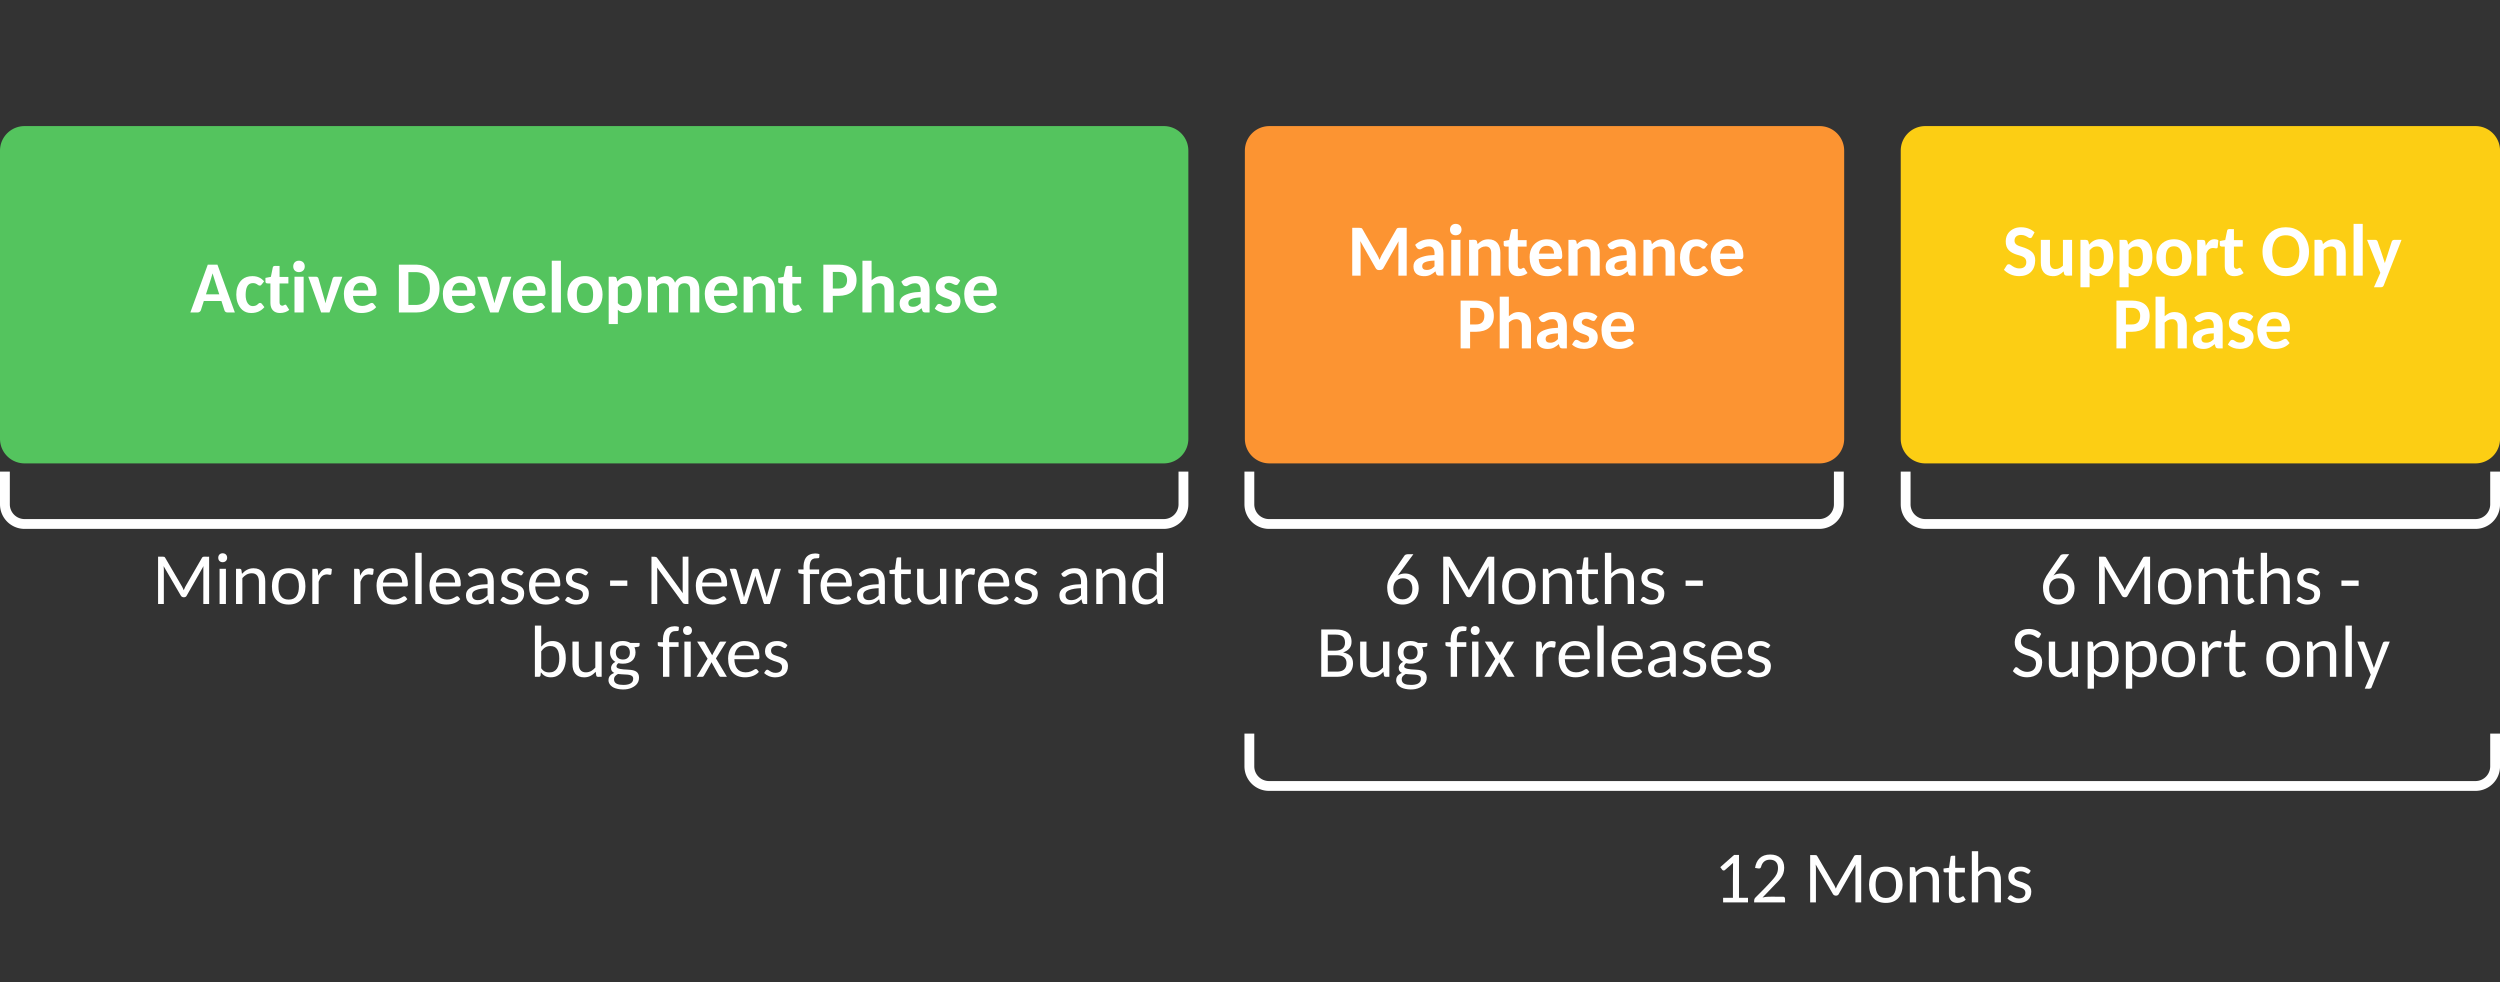<svg xmlns="http://www.w3.org/2000/svg" xmlns:xlink="http://www.w3.org/1999/xlink" xmlns:lucid="lucid" width="763.39" height="300"><rect width="100%" height="100%" fill="#333333" stroke="none"/><g transform="translate(-558.5 -540)" lucid:page-tab-id="6Uq0Is_M4MLX"><path d="M946 780a6 6 0 0 1-6-6V626a6 6 0 0 1 6-6h368.4a6 6 0 0 1 6 6v148a6 6 0 0 1-6 6z" fill="#fff" fill-opacity="0"/><path d="M940 764v10a6 6 0 0 0 6 6h368.4a6 6 0 0 0 6-6v-10" stroke="#fff" stroke-width="3" fill="none"/><path d="M560 586a6 6 0 0 1 6-6h347.87a6 6 0 0 1 6 6v88a6 6 0 0 1-6 6H566a6 6 0 0 1-6-6z" stroke="#54c45e" stroke-width="3" fill="#54c45e"/><use xlink:href="#a" transform="matrix(1,0,0,1,565,585) translate(51.579 50.417)"/><use xlink:href="#b" transform="matrix(1,0,0,1,565,585) translate(114.025 50.417)"/><use xlink:href="#c" transform="matrix(1,0,0,1,565,585) translate(243.647 50.417)"/><path d="M940.13 586a6 6 0 0 1 6-6h168a6 6 0 0 1 6 6v88a6 6 0 0 1-6 6h-168a6 6 0 0 1-6-6z" stroke="#fc9432" stroke-width="3" fill="#fc9432"/><use xlink:href="#d" transform="matrix(1,0,0,1,945.13,585) translate(24.752 39.167)"/><use xlink:href="#e" transform="matrix(1,0,0,1,945.13,585) translate(58.113 61.389)"/><path d="M1140.4 586a6 6 0 0 1 6-6h168a6 6 0 0 1 6 6v88a6 6 0 0 1-6 6h-168a6 6 0 0 1-6-6z" stroke="#fcce14" stroke-width="3" fill="#fcce14"/><use xlink:href="#f" transform="matrix(1,0,0,1,1145.39,585) translate(24.606 39.167)"/><use xlink:href="#g" transform="matrix(1,0,0,1,1145.39,585) translate(103.458 39.167)"/><use xlink:href="#c" transform="matrix(1,0,0,1,1145.39,585) translate(58.113 61.389)"/><path d="M600 706a6 6 0 0 1 6-6h307.87a6 6 0 0 1 6 6v48a6 6 0 0 1-6 6H606a6 6 0 0 1-6-6z" fill="none"/><use xlink:href="#h" transform="matrix(1,0,0,1,600,700) translate(4.933 24.444)"/><use xlink:href="#i" transform="matrix(1,0,0,1,600,700) translate(65.197 24.444)"/><use xlink:href="#j" transform="matrix(1,0,0,1,600,700) translate(143.974 24.444)"/><use xlink:href="#k" transform="matrix(1,0,0,1,600,700) translate(155.801 24.444)"/><use xlink:href="#l" transform="matrix(1,0,0,1,600,700) translate(202.003 24.444)"/><use xlink:href="#m" transform="matrix(1,0,0,1,600,700) translate(281.072 24.444)"/><use xlink:href="#n" transform="matrix(1,0,0,1,600,700) translate(120.248 46.667)"/><use xlink:href="#o" transform="matrix(1,0,0,1,600,700) translate(159.083 46.667)"/><path d="M950.13 706a6 6 0 0 1 6-6h148a6 6 0 0 1 6 6v48a6 6 0 0 1-6 6h-148a6 6 0 0 1-6-6z" fill="none"/><g><use xlink:href="#p" transform="matrix(1,0,0,1,950.13,700) translate(30.944 24.444)"/><use xlink:href="#q" transform="matrix(1,0,0,1,950.13,700) translate(47.231 24.444)"/><use xlink:href="#r" transform="matrix(1,0,0,1,950.13,700) translate(122.253 24.444)"/><use xlink:href="#s" transform="matrix(1,0,0,1,950.13,700) translate(10.235 46.667)"/><use xlink:href="#t" transform="matrix(1,0,0,1,950.13,700) translate(49.482 46.667)"/><use xlink:href="#u" transform="matrix(1,0,0,1,950.13,700) translate(76.012 46.667)"/></g><path d="M1150.4 706a6 6 0 0 1 6-6h148a6 6 0 0 1 6 6v48a6 6 0 0 1-6 6h-148a6 6 0 0 1-6-6z" fill="none"/><g><use xlink:href="#p" transform="matrix(1,0,0,1,1150.39,700) translate(30.944 24.444)"/><use xlink:href="#q" transform="matrix(1,0,0,1,1150.39,700) translate(47.231 24.444)"/><use xlink:href="#r" transform="matrix(1,0,0,1,1150.39,700) translate(122.253 24.444)"/><use xlink:href="#v" transform="matrix(1,0,0,1,1150.39,700) translate(22.139 46.667)"/><use xlink:href="#w" transform="matrix(1,0,0,1,1150.39,700) translate(99.309 46.667)"/></g><g><path d="M566 700a6 6 0 0 1-6-6V546a6 6 0 0 1 6-6h347.87a6 6 0 0 1 6 6v148a6 6 0 0 1-6 6z" fill="#fff" fill-opacity="0"/><path d="M560 684v10a6 6 0 0 0 6 6h347.87a6 6 0 0 0 6-6v-10" stroke="#fff" stroke-width="3" fill="none"/></g><g><path d="M946 700a6 6 0 0 1-6-6V546a6 6 0 0 1 6-6h168a6 6 0 0 1 6 6v148a6 6 0 0 1-6 6z" fill="#fff" fill-opacity="0"/><path d="M940 684v10a6 6 0 0 0 6 6h168a6 6 0 0 0 6-6v-10" stroke="#fff" stroke-width="3" fill="none"/></g><g><path d="M1146.4 700a6 6 0 0 1-6-6V546a6 6 0 0 1 6-6h168a6 6 0 0 1 6 6v148a6 6 0 0 1-6 6z" fill="#fff" fill-opacity="0"/><path d="M1140.4 684v10a6 6 0 0 0 6 6h168a6 6 0 0 0 6-6v-10" stroke="#fff" stroke-width="3" fill="none"/></g><path d="M940.13 786a6 6 0 0 1 6-6h368.4a6 6 0 0 1 6 6v48a6 6 0 0 1-6 6h-368.4a6 6 0 0 1-6-6z" fill="none"/><g><use xlink:href="#x" transform="matrix(1,0,0,1,940.13,780) translate(141.726 35.556)"/><use xlink:href="#y" transform="matrix(1,0,0,1,940.13,780) translate(169.276 35.556)"/></g><defs><path fill="#fff" d="M1240 0h-202c-47 1-76-24-87-58l-84-261H378L295-59c-11 29-44 59-86 59H4l484-1328h268zM437-503h370c-61-196-127-384-186-583-56 202-123 386-184 583" id="z"/><path fill="#fff" d="M836-149C753-51 641 15 467 15 259 15 147-118 88-282c-42-119-44-295-4-419 59-179 186-308 419-308 153 0 247 58 325 142-30 37-55 81-89 113-66 29-96-36-151-51-19-5-41-11-69-11-164 0-199 147-204 317-6 202 85 372 277 308 37-12 60-40 86-61 24-21 64-16 84 9" id="A"/><path fill="#fff" d="M680-72c-61 52-150 86-256 87-172 2-267-108-267-279v-542c-63-2-138 16-138-53v-101l151-29 53-262c11-66 119-33 188-41v306h245v180H411v525c0 54 23 90 73 93 51 3 85-62 119-7" id="B"/><path fill="#fff" d="M379-993V0H125v-993h254zm-132-444c97 0 163 62 163 159 0 96-66 158-163 158-94 0-157-63-157-158s62-159 157-159" id="C"/><path fill="#fff" d="M600 0H369L11-993h210c36-1 65 20 72 46l145 507c21 61 37 123 49 185 14-65 34-123 52-185l150-507c9-25 34-46 68-46h201" id="D"/><path fill="#fff" d="M960-149C871-45 736 15 551 15 231 15 63-191 63-518c0-229 113-378 277-452 59-26 125-39 199-39 278 0 430 170 430 452 0 55-4 97-59 97H316c14 166 83 276 257 279 98 1 159-38 221-71 33-18 71-20 93 9zM741-612c-4-130-65-216-197-216-140 0-203 89-223 216h420" id="E"/><g id="a"><use transform="matrix(0.011,0,0,0.011,0,0)" xlink:href="#z"/><use transform="matrix(0.011,0,0,0.011,13.466,0)" xlink:href="#A"/><use transform="matrix(0.011,0,0,0.011,22.765,0)" xlink:href="#B"/><use transform="matrix(0.011,0,0,0.011,30.469,0)" xlink:href="#C"/><use transform="matrix(0.011,0,0,0.011,35.927,0)" xlink:href="#D"/><use transform="matrix(0.011,0,0,0.011,46.235,0)" xlink:href="#E"/></g><path fill="#fff" d="M1198-932c62 158 61 378 0 536C1107-162 916 0 600 0H116v-1328h484c315 6 507 163 598 396zM600-209c264-9 377-187 377-456 0-268-114-446-377-455H380v911h220" id="F"/><path fill="#fff" d="M379-1437V0H125v-1437h254" id="G"/><path fill="#fff" d="M352-974c116-47 283-48 399 0 177 72 288 230 288 475 0 247-110 405-288 478-116 48-283 48-399 0C173-94 62-251 62-499c0-246 112-403 290-475zm-28 477c0 189 54 318 228 318 172 0 225-131 225-318s-53-318-225-318c-174 0-228 130-228 318" id="H"/><path fill="#fff" d="M615 15c-112 0-178-37-238-91v398H123V-993c65 5 149-11 197 11 31 24 28 81 42 121 74-81 161-151 314-151 265 0 360 229 360 508 0 232-93 399-248 480-52 26-109 39-173 39zm159-519c0-165-29-307-185-307-108 0-158 47-212 111v440c43 53 94 83 178 83 171 0 219-146 219-327" id="I"/><path fill="#fff" d="M559-811c-82 0-133 41-177 88V0H128v-993c65 5 150-14 196 11 30 16 27 69 39 104 67-68 139-130 270-131 135-1 210 82 248 184 57-113 162-184 324-184 235 0 350 140 350 377V0h-254v-632c0-119-53-179-160-179-110 0-172 67-172 179V0H715v-632c1-120-46-179-156-179" id="J"/><path fill="#fff" d="M582-811c-92 1-152 44-204 95V0H124v-993c65 5 150-14 196 11 30 17 27 71 39 107 74-72 158-134 301-134 225 0 332 151 332 377V0H738v-632c0-109-49-180-156-179" id="K"/><g id="b"><use transform="matrix(0.011,0,0,0.011,0,0)" xlink:href="#F"/><use transform="matrix(0.011,0,0,0.011,14.008,0)" xlink:href="#E"/><use transform="matrix(0.011,0,0,0.011,25.087,0)" xlink:href="#D"/><use transform="matrix(0.011,0,0,0.011,35.395,0)" xlink:href="#E"/><use transform="matrix(0.011,0,0,0.011,46.582,0)" xlink:href="#G"/><use transform="matrix(0.011,0,0,0.011,52.04,0)" xlink:href="#H"/><use transform="matrix(0.011,0,0,0.011,63.987,0)" xlink:href="#I"/><use transform="matrix(0.011,0,0,0.011,75.911,0)" xlink:href="#J"/><use transform="matrix(0.011,0,0,0.011,93.989,0)" xlink:href="#E"/><use transform="matrix(0.011,0,0,0.011,105.176,0)" xlink:href="#K"/><use transform="matrix(0.011,0,0,0.011,116.895,0)" xlink:href="#B"/></g><path fill="#fff" d="M1037-902c0 300-189 436-495 441H378V0H115v-1328h427c303 4 495 131 495 426zm-263 0c0-143-81-224-232-224H378v461h164c156 2 232-87 232-237" id="L"/><path fill="#fff" d="M583-811c-92 1-152 44-204 95V0H125v-1437h254v544c73-64 150-119 282-116 225 4 332 151 332 377V0H739v-632c0-109-49-180-156-179" id="M"/><path fill="#fff" d="M534-1012c240 0 371 147 371 387V0c-80-7-186 24-201-53l-22-66C598-47 516 18 362 15 183 12 73-75 73-255c0-177 142-239 303-283 75-20 169-31 281-34 9-142-26-239-155-239-97 0-149 37-209 70-49 27-108 2-128-33l-46-80c103-96 231-158 415-158zM316-268c-2 80 48 110 125 110 107 0 156-41 216-100v-160c-111 5-199 15-269 48-43 21-70 49-72 102" id="N"/><path fill="#fff" d="M80-702c6-234 206-338 457-298 93 15 166 59 220 115-26 37-46 85-79 115-8 4-17 7-28 7-73 0-113-61-203-61-94 0-160 79-107 152 93 83 270 88 356 179 39 42 70 95 69 176C761-63 553 47 286 6 191-9 109-52 51-106c29-40 47-92 85-123 77-33 115 38 178 55 22 6 48 12 80 12 81 0 133-35 133-110 0-69-60-91-116-111C252-440 75-483 80-702" id="O"/><g id="c"><use transform="matrix(0.011,0,0,0.011,0,0)" xlink:href="#L"/><use transform="matrix(0.011,0,0,0.011,11.827,0)" xlink:href="#M"/><use transform="matrix(0.011,0,0,0.011,23.752,0)" xlink:href="#N"/><use transform="matrix(0.011,0,0,0.011,34.722,0)" xlink:href="#O"/><use transform="matrix(0.011,0,0,0.011,43.587,0)" xlink:href="#E"/></g><path fill="#fff" d="M363-958c5 40 8 85 8 127V0H139v-1328c83 3 177-6 251 6 17 7 27 17 36 35l412 720c23 42 42 86 59 131 19-46 36-91 59-133l409-718c14-32 40-41 88-41h198V0h-231c1-296-1-596 2-890 1-21 2-42 4-64l-419 742c-28 50-62 58-128 58-41 0-70-20-92-58" id="P"/><g id="d"><use transform="matrix(0.011,0,0,0.011,0,0)" xlink:href="#P"/><use transform="matrix(0.011,0,0,0.011,19.423,0)" xlink:href="#N"/><use transform="matrix(0.011,0,0,0.011,30.393,0)" xlink:href="#C"/><use transform="matrix(0.011,0,0,0.011,35.851,0)" xlink:href="#K"/><use transform="matrix(0.011,0,0,0.011,47.569,0)" xlink:href="#B"/><use transform="matrix(0.011,0,0,0.011,55.002,0)" xlink:href="#E"/><use transform="matrix(0.011,0,0,0.011,66.189,0)" xlink:href="#K"/><use transform="matrix(0.011,0,0,0.011,78.114,0)" xlink:href="#N"/><use transform="matrix(0.011,0,0,0.011,89.084,0)" xlink:href="#K"/><use transform="matrix(0.011,0,0,0.011,101.009,0)" xlink:href="#A"/><use transform="matrix(0.011,0,0,0.011,110.308,0)" xlink:href="#E"/></g><g id="e"><use transform="matrix(0.011,0,0,0.011,0,0)" xlink:href="#L"/><use transform="matrix(0.011,0,0,0.011,11.827,0)" xlink:href="#M"/><use transform="matrix(0.011,0,0,0.011,23.752,0)" xlink:href="#N"/><use transform="matrix(0.011,0,0,0.011,34.722,0)" xlink:href="#O"/><use transform="matrix(0.011,0,0,0.011,43.587,0)" xlink:href="#E"/></g><path fill="#fff" d="M469-200c119 0 194-62 190-182-5-155-165-165-285-207C212-646 83-736 88-958c4-182 105-295 242-352 113-48 278-41 392 4 65 25 120 59 166 104l-67 124c-13 37-61 47-98 23-55-35-117-75-210-75-111 0-181 57-181 159 0 146 173 155 287 201 153 61 292 138 287 351-7 273-167 433-444 433-190 0-326-77-424-175l78-125c18-34 71-42 108-14 63 47 132 100 245 100" id="Q"/><path fill="#fff" d="M439 15c-225-4-332-150-332-377v-631h254v631c0 110 48 181 156 180 91-1 152-46 204-95v-716h254V0c-65-5-152 14-197-12-30-17-26-70-39-106C664-46 580 18 439 15" id="R"/><path fill="#fff" d="M545-767c-109 4-148 72-181 151V0H110v-993c66 5 161-12 204 14 28 28 23 102 33 150 53-94 116-183 244-183 43 0 79 10 107 31l-19 190c-6 59-87 22-134 24" id="S"/><g id="f"><use transform="matrix(0.011,0,0,0.011,0,0)" xlink:href="#Q"/><use transform="matrix(0.011,0,0,0.011,10.503,0)" xlink:href="#R"/><use transform="matrix(0.011,0,0,0.011,22.428,0)" xlink:href="#I"/><use transform="matrix(0.011,0,0,0.011,34.353,0)" xlink:href="#I"/><use transform="matrix(0.011,0,0,0.011,46.278,0)" xlink:href="#H"/><use transform="matrix(0.011,0,0,0.011,58.225,0)" xlink:href="#S"/><use transform="matrix(0.011,0,0,0.011,66.124,0)" xlink:href="#B"/></g><path fill="#fff" d="M1292-934c62 161 62 379 0 540-91 237-280 408-598 408S186-158 94-394c-62-161-63-379 0-540 92-237 282-409 600-409 317 0 507 173 598 409zM694-210c263 0 376-186 376-455 0-268-114-455-376-455-263 0-377 187-377 455 0 269 113 455 377 455" id="T"/><path fill="#fff" d="M467 269c-16 34-32 53-81 53H195L372-78 3-993h223c40-1 61 20 70 46 70 199 136 397 201 599 66-198 128-399 192-599 8-25 36-46 68-46h203" id="U"/><g id="g"><use transform="matrix(0.011,0,0,0.011,0,0)" xlink:href="#T"/><use transform="matrix(0.011,0,0,0.011,15.028,0)" xlink:href="#K"/><use transform="matrix(0.011,0,0,0.011,26.953,0)" xlink:href="#G"/><use transform="matrix(0.011,0,0,0.011,32.411,0)" xlink:href="#U"/></g><path fill="#fff" d="M835-479c17 30 30 62 44 96 13-34 27-66 43-96l464-805c25-53 129-21 198-30V0h-161c1-334-2-672 1-1004 1-16 3-32 4-49L959-229c-25 56-126 55-158 0l-480-823c4 33 6 64 6 93V0H167v-1314c56 2 123-6 171 4 9 2 18 12 27 27" id="V"/><path fill="#fff" d="M323-978V0H147v-978h176zm-91-431c74 0 125 50 125 125 0 74-52 123-125 123s-122-50-122-123c0-74 48-125 122-125" id="W"/><path fill="#fff" d="M575-854c-119 2-197 63-259 134V0H140v-978c55 7 141-23 150 36l15 104c78-83 170-155 321-155 223 0 325 146 325 370V0H775v-623c0-140-61-233-200-231" id="X"/><path fill="#fff" d="M75-490c0-310 160-503 466-503s464 194 464 503c0 310-158 504-464 504C234 14 75-180 75-490zm181 1c0 215 74 366 285 366 210 0 283-152 283-366s-74-367-283-367c-211 0-285 152-285 367" id="Y"/><path fill="#fff" d="M536-823c-141 7-187 99-229 205V0H131v-978c60 8 148-26 154 48l12 144c58-123 149-234 328-202 18 3 34 11 49 21l-14 130c-12 52-78 12-124 14" id="Z"/><g id="h"><use transform="matrix(0.011,0,0,0.011,0,0)" xlink:href="#V"/><use transform="matrix(0.011,0,0,0.011,19,0)" xlink:href="#W"/><use transform="matrix(0.011,0,0,0.011,24.099,0)" xlink:href="#X"/><use transform="matrix(0.011,0,0,0.011,35.775,0)" xlink:href="#Y"/><use transform="matrix(0.011,0,0,0.011,47.493,0)" xlink:href="#Z"/></g><path fill="#fff" d="M544 14C232 14 75-190 75-509c0-226 105-376 267-447 57-25 122-37 193-37 265 0 410 167 410 437 0 47-2 68-42 68H249c7 217 94 359 310 364 110 2 183-39 248-80 70-44 93 39 123 67C847-42 716 14 544 14zm243-610c-5-164-86-266-249-269-173-3-262 113-284 269h533" id="aa"/><path fill="#fff" d="M323-1422V0H147v-1422h176" id="ab"/><path fill="#fff" d="M514-995c228 0 341 142 341 370V0c-56-5-123 17-137-41l-22-91C610-53 522 18 358 15 189 12 84-73 84-244c0-178 154-235 319-276 76-19 169-27 280-30 12-176-30-304-190-304-107 0-171 42-231 86-34 25-81 14-98-16l-32-56c98-93 207-155 382-155zM253-253c0 98 61 145 158 145 133 0 205-61 272-130v-202c-134 6-246 19-333 58-57 26-97 59-97 129" id="ac"/><path fill="#fff" d="M95-709c0-188 136-281 332-284 128-2 226 47 291 114-25 33-46 112-108 74-47-29-100-60-179-58-97 2-169 47-169 140 0 121 140 131 235 168 118 46 235 94 235 255C732-91 595 11 381 15 247 17 139-38 70-104c26-39 56-126 124-80 51 35 104 76 195 74 109-2 179-54 179-159 0-126-138-136-236-173C209-488 95-543 95-709" id="ad"/><g id="i"><use transform="matrix(0.011,0,0,0.011,0,0)" xlink:href="#Z"/><use transform="matrix(0.011,0,0,0.011,7.454,0)" xlink:href="#aa"/><use transform="matrix(0.011,0,0,0.011,18.511,0)" xlink:href="#ab"/><use transform="matrix(0.011,0,0,0.011,23.611,0)" xlink:href="#aa"/><use transform="matrix(0.011,0,0,0.011,34.668,0)" xlink:href="#ac"/><use transform="matrix(0.011,0,0,0.011,45.312,0)" xlink:href="#ad"/><use transform="matrix(0.011,0,0,0.011,54.004,0)" xlink:href="#aa"/><use transform="matrix(0.011,0,0,0.011,65.061,0)" xlink:href="#ad"/></g><path fill="#fff" d="M75-653h478v149H75v-149" id="ae"/><use transform="matrix(0.011,0,0,0.011,0,0)" xlink:href="#ae" id="j"/><path fill="#fff" d="M304-1012c2 28 4 55 4 84V0H148v-1314c60 5 126-11 157 31l714 983c-2-29-5-61-5-91v-923h160V0c-61-3-126 10-156-32" id="af"/><path fill="#fff" d="M21-978c68 8 173-25 191 37 66 230 131 458 192 691 6 21 9 43 12 64 75-256 159-506 233-760 13-43 73-33 125-34 27 0 43 14 50 34 75 254 156 502 227 760 7-43 18-87 31-132l179-624c15-59 116-29 182-36L1136 0H996c-17 0-28-11-35-33-73-235-147-469-219-705-4-15-7-30-10-45-7 32-14 62-23 92L501-33C485 26 391-10 329 0" id="ag"/><g id="k"><use transform="matrix(0.011,0,0,0.011,0,0)" xlink:href="#af"/><use transform="matrix(0.011,0,0,0.011,14.345,0)" xlink:href="#aa"/><use transform="matrix(0.011,0,0,0.011,25.293,0)" xlink:href="#ag"/></g><path fill="#fff" d="M523-1269c-167-5-192 134-183 309h263v128H346V0H170v-831c-44-9-102-4-133-26-23-17-9-67-13-103h146c-18-271 76-439 324-444 44 0 83 8 117 19-9 39 11 106-29 113-15 2-34 3-59 3" id="ah"/><path fill="#fff" d="M650-73c-53 51-136 87-233 88-153 0-235-95-235-251v-596c-55-8-148 24-148-39v-70l154-20 41-301c4-50 80-28 129-33v335h269v128H358v584c-2 72 34 118 99 120 56 2 78-32 116-46 15 0 19 7 25 17" id="ai"/><path fill="#fff" d="M450 15c-223 0-325-146-325-370v-623h176v623c0 141 61 233 200 231 119-1 195-63 259-133v-721h176V0c-55-7-141 23-150-36l-16-104C692-57 602 15 450 15" id="aj"/><g id="l"><use transform="matrix(0.011,0,0,0.011,0,0)" xlink:href="#ah"/><use transform="matrix(0.011,0,0,0.011,6.228,0)" xlink:href="#aa"/><use transform="matrix(0.011,0,0,0.011,17.285,0)" xlink:href="#ac"/><use transform="matrix(0.011,0,0,0.011,27.724,0)" xlink:href="#ai"/><use transform="matrix(0.011,0,0,0.011,35.167,0)" xlink:href="#aj"/><use transform="matrix(0.011,0,0,0.011,46.842,0)" xlink:href="#Z"/><use transform="matrix(0.011,0,0,0.011,54.297,0)" xlink:href="#aa"/><use transform="matrix(0.011,0,0,0.011,65.354,0)" xlink:href="#ad"/></g><path fill="#fff" d="M492-995c127 0 201 45 264 114v-541h176V0c-55-7-141 23-150-36l-18-117C688-64 595 14 440 14 170 14 74-204 74-486c0-228 88-392 242-470 52-26 111-39 176-39zM255-486c2 201 49 359 242 359 130 0 195-67 259-146v-473c-54-73-114-114-224-114-197 0-279 159-277 374" id="ak"/><g id="m"><use transform="matrix(0.011,0,0,0.011,0,0)" xlink:href="#ac"/><use transform="matrix(0.011,0,0,0.011,10.645,0)" xlink:href="#X"/><use transform="matrix(0.011,0,0,0.011,22.32,0)" xlink:href="#ak"/></g><path fill="#fff" d="M586 14c-139 0-211-58-275-138-12 47 7 124-53 124H144v-1422h176v583c74-85 165-154 314-154 264 0 368 206 368 479 0 238-85 409-243 490-51 25-109 38-173 38zm235-522c0-208-63-346-246-346-127 0-194 66-255 146v472c53 73 113 114 222 114 204 0 279-159 279-386" id="al"/><path fill="#fff" d="M107-679c0-208 143-315 355-315 85 0 156 21 210 54h256c-2 50 12 98-40 106l-104 15c21 43 31 89 31 140 0 207-143 315-353 315-43 0-82-5-118-15-46 21-87 104-30 135 178 96 598-48 598 268 0 166-119 253-254 300-155 54-396 24-493-50-56-42-101-97-101-181 0-110 73-167 160-201-52-25-92-64-89-140 3-77 56-136 120-167-84-50-148-136-148-264zm369 904c144 0 274-38 274-172C750-83 557-56 422-70c-32-3-63-4-93-9C273-48 218-8 218 71c0 125 123 154 258 154zM268-675c2 124 69 192 194 195 124 3 196-76 196-195 0-121-71-194-196-194-123 0-196 74-194 194" id="am"/><g id="n"><use transform="matrix(0.011,0,0,0.011,0,0)" xlink:href="#al"/><use transform="matrix(0.011,0,0,0.011,11.675,0)" xlink:href="#aj"/><use transform="matrix(0.011,0,0,0.011,23.351,0)" xlink:href="#am"/></g><path fill="#fff" d="M327-502L36-978h168c28 0 37 9 47 26l204 355c6-16 13-28 21-43l171-308c11-15 20-29 43-30h161L559-511 864 0H695c-27 1-44-19-53-36L435-406c-5 15-11 28-18 39L230-36c-11 17-23 37-50 36H23" id="an"/><g id="o"><use transform="matrix(0.011,0,0,0.011,0,0)" xlink:href="#ah"/><use transform="matrix(0.011,0,0,0.011,6.782,0)" xlink:href="#W"/><use transform="matrix(0.011,0,0,0.011,11.882,0)" xlink:href="#an"/><use transform="matrix(0.011,0,0,0.011,20.92,0)" xlink:href="#aa"/><use transform="matrix(0.011,0,0,0.011,31.977,0)" xlink:href="#ad"/></g><path fill="#fff" d="M523 15C238 15 92-170 92-458c0-173 68-287 155-413l322-470c36-61 157-38 250-42-146 199-294 396-439 596 80-61 238-82 352-34 142 60 235 185 235 385 0 213-110 349-263 416-54 23-115 35-181 35zm5-729c-170 0-266 117-266 287 0 178 83 297 258 297 174 0 271-117 271-293 0-177-89-291-263-291" id="ao"/><use transform="matrix(0.011,0,0,0.011,0,0)" xlink:href="#ao" id="p"/><path fill="#fff" d="M576-854c-119 2-194 64-257 135V0H143v-1422h176v573c76-79 163-144 308-144 223 0 324 146 324 370V0H775v-623c0-140-60-233-199-231" id="ap"/><g id="q"><use transform="matrix(0.011,0,0,0.011,0,0)" xlink:href="#V"/><use transform="matrix(0.011,0,0,0.011,19,0)" xlink:href="#Y"/><use transform="matrix(0.011,0,0,0.011,30.718,0)" xlink:href="#X"/><use transform="matrix(0.011,0,0,0.011,42.188,0)" xlink:href="#ai"/><use transform="matrix(0.011,0,0,0.011,49.631,0)" xlink:href="#ap"/><use transform="matrix(0.011,0,0,0.011,61.306,0)" xlink:href="#ad"/></g><use transform="matrix(0.011,0,0,0.011,0,0)" xlink:href="#ae" id="r"/><path fill="#fff" d="M1026-375C1026-119 851 0 588 0H144v-1314h401c262 1 440 88 440 343 0 167-103 249-235 295 165 32 276 118 276 301zm-181-4c0-148-98-219-260-219H326v454h259c164-1 260-74 260-235zm-41-570c0-163-89-221-259-222H326v445h212c160-3 266-67 266-223" id="aq"/><g id="s"><use transform="matrix(0.011,0,0,0.011,0,0)" xlink:href="#aq"/><use transform="matrix(0.011,0,0,0.011,12.088,0)" xlink:href="#aj"/><use transform="matrix(0.011,0,0,0.011,23.763,0)" xlink:href="#am"/></g><g id="t"><use transform="matrix(0.011,0,0,0.011,0,0)" xlink:href="#ah"/><use transform="matrix(0.011,0,0,0.011,6.782,0)" xlink:href="#W"/><use transform="matrix(0.011,0,0,0.011,11.882,0)" xlink:href="#an"/></g><g id="u"><use transform="matrix(0.011,0,0,0.011,0,0)" xlink:href="#Z"/><use transform="matrix(0.011,0,0,0.011,7.454,0)" xlink:href="#aa"/><use transform="matrix(0.011,0,0,0.011,18.511,0)" xlink:href="#ab"/><use transform="matrix(0.011,0,0,0.011,23.611,0)" xlink:href="#aa"/><use transform="matrix(0.011,0,0,0.011,34.668,0)" xlink:href="#ac"/><use transform="matrix(0.011,0,0,0.011,45.312,0)" xlink:href="#ad"/><use transform="matrix(0.011,0,0,0.011,54.004,0)" xlink:href="#aa"/><use transform="matrix(0.011,0,0,0.011,65.061,0)" xlink:href="#ad"/></g><path fill="#fff" d="M454-137c154-4 244-84 244-236 0-172-165-194-295-240-161-57-303-135-295-354 9-227 154-362 390-362 152 0 266 55 344 137l-45 85c-37 63-91-1-127-21-44-25-97-52-170-50-136 3-221 69-221 201 0 166 169 187 295 236 153 60 300 130 295 341-6 260-155 414-419 414-174 0-309-76-395-172 24-34 40-77 71-104 55-23 84 36 125 60 52 30 115 67 203 65" id="ar"/><path fill="#fff" d="M581 14c-127 0-201-47-264-114v430H141V-978c55 7 141-23 150 36l17 114c76-89 171-167 326-167 271 0 368 217 368 499 0 229-91 393-245 471-52 26-111 39-176 39zm240-510c-2-202-50-358-245-358-128 0-197 66-259 146v472c53 73 114 114 225 114 198 0 281-159 279-374" id="as"/><g id="v"><use transform="matrix(0.011,0,0,0.011,0,0)" xlink:href="#ar"/><use transform="matrix(0.011,0,0,0.011,10.211,0)" xlink:href="#aj"/><use transform="matrix(0.011,0,0,0.011,21.886,0)" xlink:href="#as"/><use transform="matrix(0.011,0,0,0.011,33.561,0)" xlink:href="#as"/><use transform="matrix(0.011,0,0,0.011,45.237,0)" xlink:href="#Y"/><use transform="matrix(0.011,0,0,0.011,56.955,0)" xlink:href="#Z"/><use transform="matrix(0.011,0,0,0.011,64.703,0)" xlink:href="#ai"/></g><path fill="#fff" d="M409 288c-14 65-120 35-192 42L385-58 11-978h152c30-1 46 16 53 36 86 232 175 459 256 696 80-235 169-463 250-696 20-58 122-29 191-36" id="at"/><g id="w"><use transform="matrix(0.011,0,0,0.011,0,0)" xlink:href="#Y"/><use transform="matrix(0.011,0,0,0.011,11.719,0)" xlink:href="#X"/><use transform="matrix(0.011,0,0,0.011,23.394,0)" xlink:href="#ab"/><use transform="matrix(0.011,0,0,0.011,28.494,0)" xlink:href="#at"/></g><path fill="#fff" d="M255-128h273c2-322-4-651 3-968L308-900c-25 26-63 14-78-6l-53-73 383-339h136v1190h250V0H255v-128" id="au"/><path fill="#fff" d="M118-957c35-227 168-372 421-372 237 0 388 129 388 367 0 234-144 350-265 476L325-135c155-43 377-15 567-23 76-4 57 87 59 158H92c-1-54 1-99 31-129 169-170 344-341 501-522 70-81 131-166 131-307 0-146-81-228-225-228-138 0-213 81-243 193-11 42-31 58-82 50" id="av"/><g id="x"><use transform="matrix(0.011,0,0,0.011,0,0)" xlink:href="#au"/><use transform="matrix(0.011,0,0,0.011,11.263,0)" xlink:href="#av"/></g><g id="y"><use transform="matrix(0.011,0,0,0.011,0,0)" xlink:href="#V"/><use transform="matrix(0.011,0,0,0.011,19,0)" xlink:href="#Y"/><use transform="matrix(0.011,0,0,0.011,30.718,0)" xlink:href="#X"/><use transform="matrix(0.011,0,0,0.011,42.188,0)" xlink:href="#ai"/><use transform="matrix(0.011,0,0,0.011,49.631,0)" xlink:href="#ap"/><use transform="matrix(0.011,0,0,0.011,61.306,0)" xlink:href="#ad"/></g></defs></g></svg>